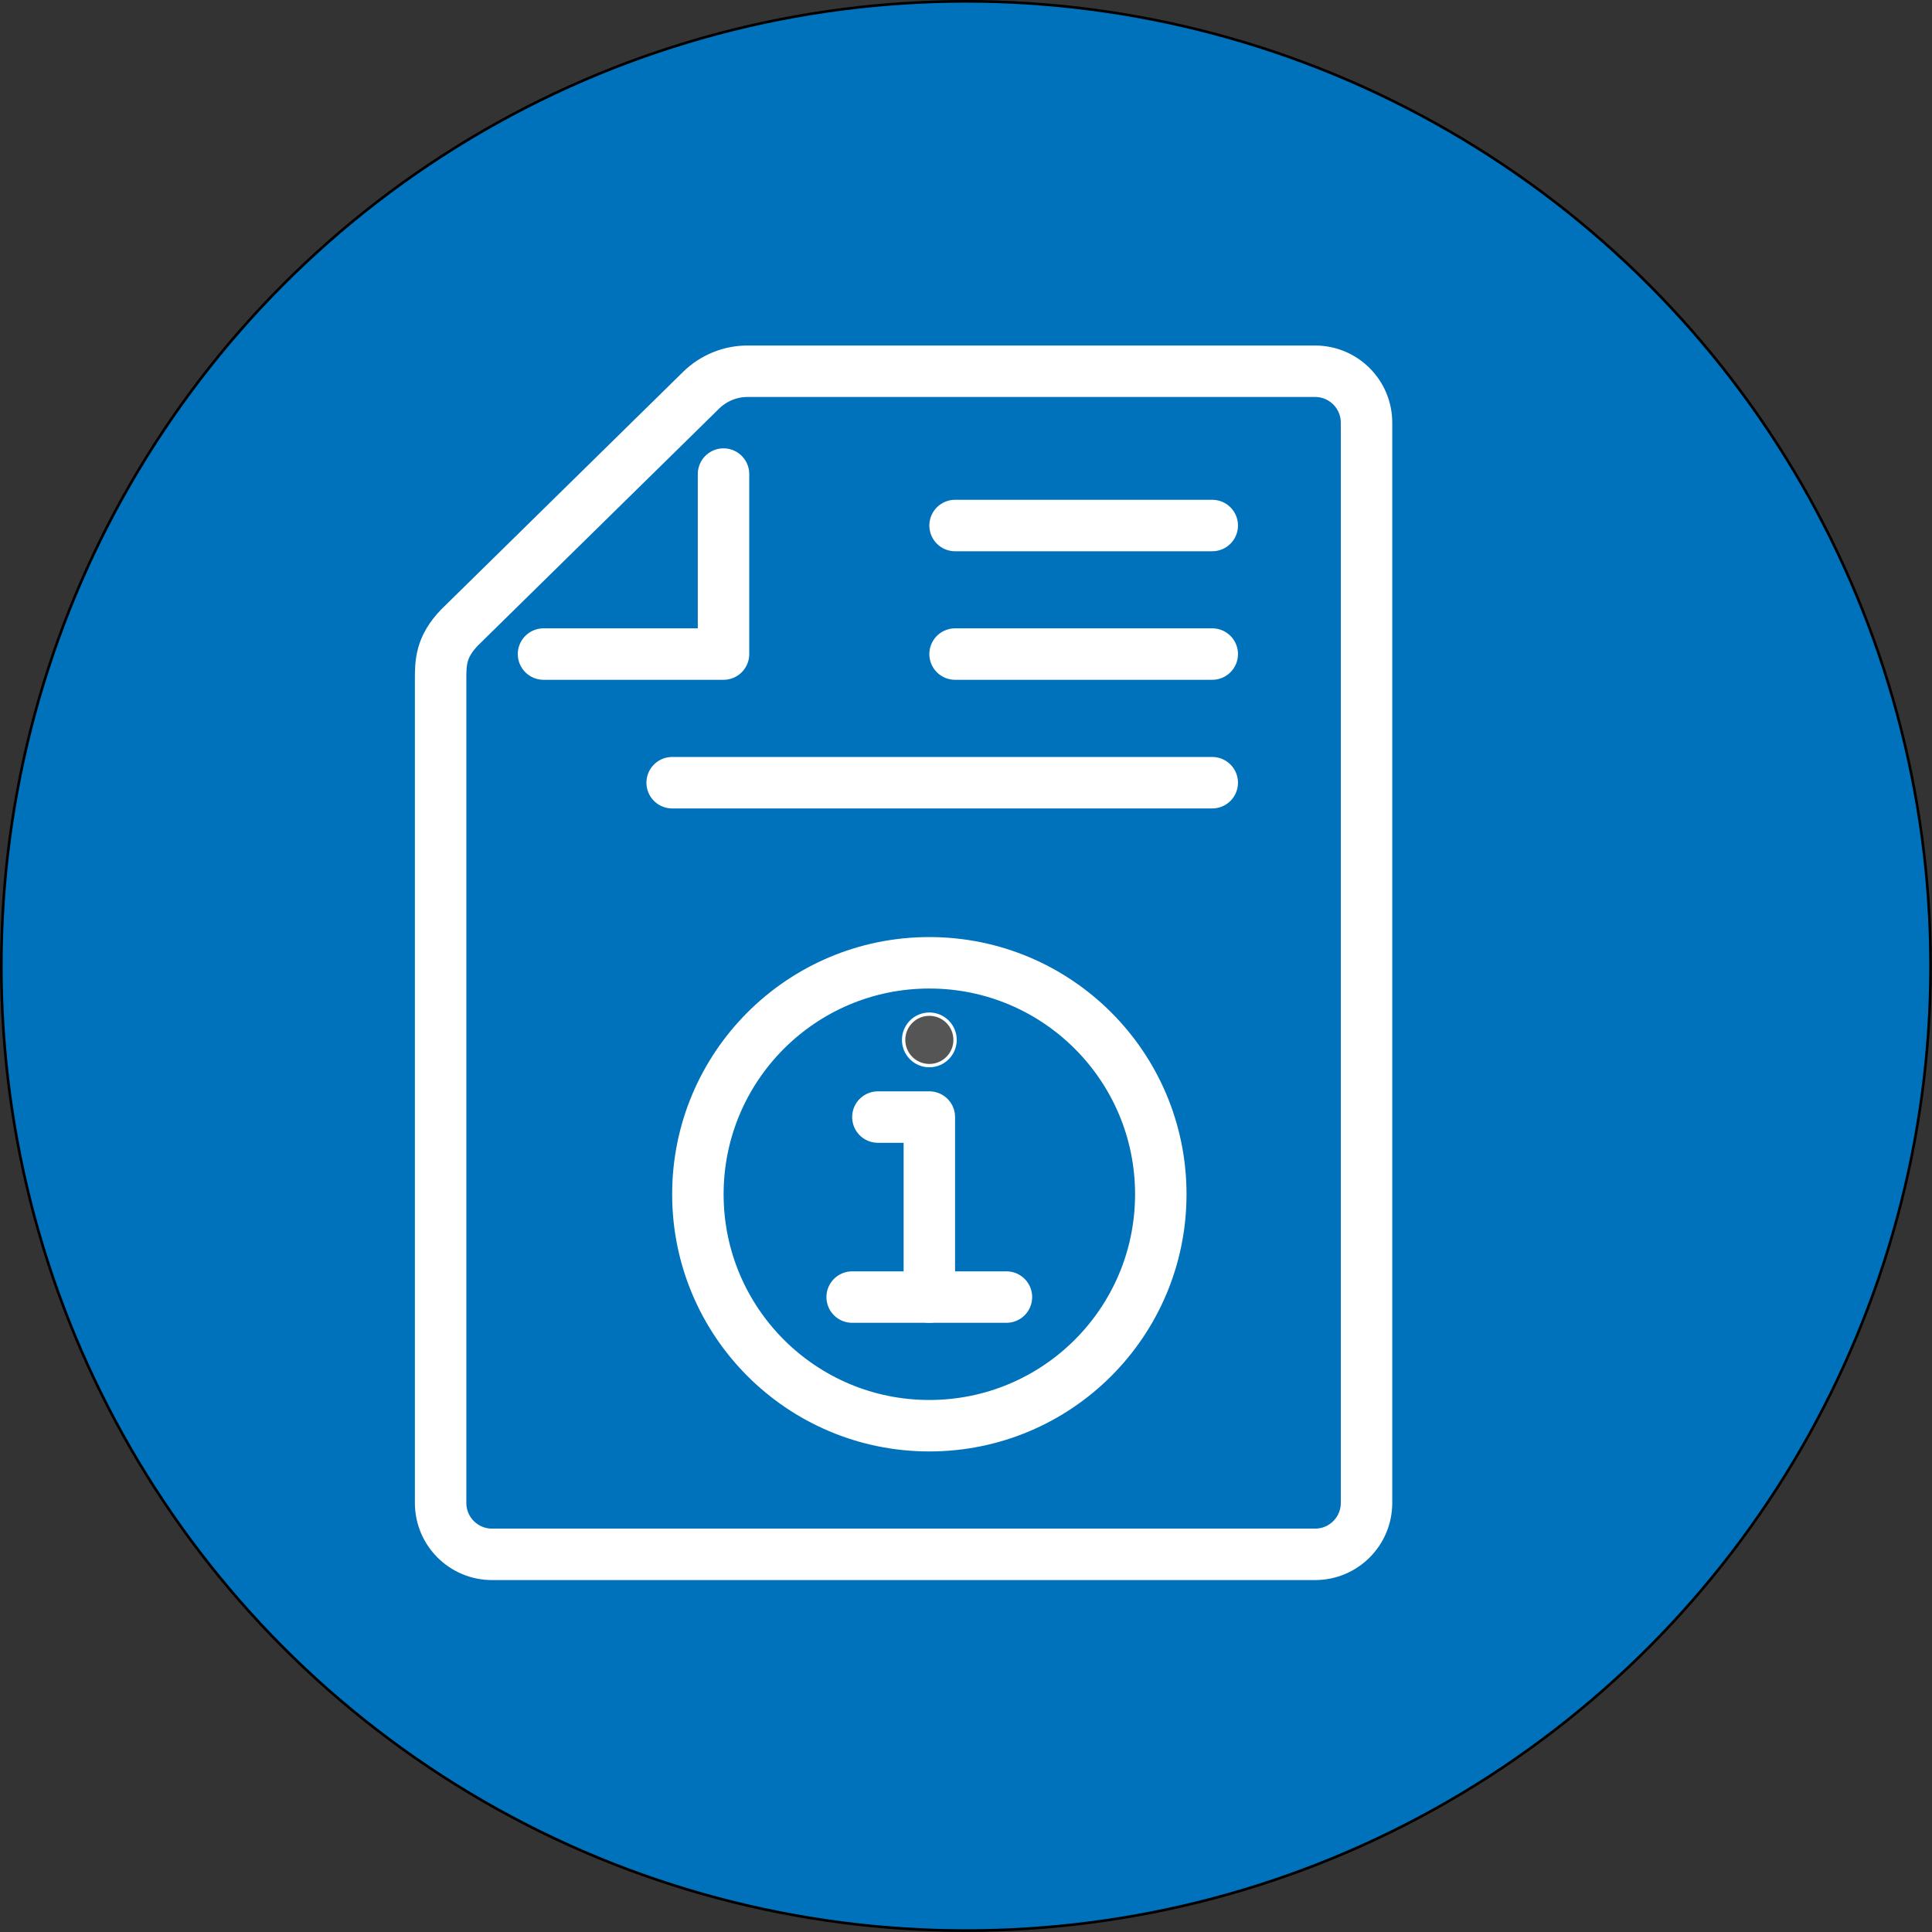 <?xml version="1.0" encoding="UTF-8"?>
<svg xmlns="http://www.w3.org/2000/svg" id="Layer_2" data-name="Layer 2" width="220.03" height="220.03" viewBox="0 0 220.03 220.03">
  <rect x="0" y="0" width="220.03" height="220.03" fill="#333333" stroke="none"/>
  <defs>
    <style>
      .cls-1 {
        fill: #0072bb;
        stroke: #000;
        stroke-width: .3px;
      }

      .cls-1, .cls-2 {
        stroke-miterlimit: 10;
      }

      .cls-2 {
        fill: #555;
        stroke-width: .38px;
      }

      .cls-2, .cls-3 {
        stroke: #fff;
      }

      .cls-3 {
        fill: none;
        stroke-linecap: round;
        stroke-linejoin: round;
        stroke-width: 5.86px;
      }
    </style>
  </defs>
  <g id="MAIN_NAV_-_FIXED_IN_PLACE_AT_TOP_OF_PAGE" data-name="MAIN NAV - FIXED IN PLACE AT TOP OF PAGE">
    <g id="ICON_SECTION" data-name="ICON SECTION">
      <g>
        <circle class="cls-1" cx="110.01" cy="110.01" r="109.86"></circle>
        <g>
          <path class="cls-3" d="m155.63,68.64v-20.5c0-3.24-2.62-5.86-5.86-5.86h-64.64c-1.98,0-3.87.78-5.28,2.16l-27.49,27c-2.18,2.25-2.18,4.05-2.18,5.99v93.73c0,3.24,2.62,5.86,5.86,5.86h93.73c3.24,0,5.86-2.62,5.86-5.86v-102.52Z"></path>
          <polyline class="cls-3" points="82.4 53.99 82.4 74.49 61.9 74.49"></polyline>
          <circle class="cls-3" cx="105.84" cy="136.01" r="26.36"></circle>
          <polyline class="cls-3" points="105.84 147.72 105.84 127.22 99.98 127.22"></polyline>
          <line class="cls-3" x1="97.05" y1="147.72" x2="114.62" y2="147.72"></line>
          <line class="cls-3" x1="76.55" y1="89.14" x2="138.06" y2="89.14"></line>
          <line class="cls-3" x1="108.77" y1="74.49" x2="138.06" y2="74.49"></line>
          <line class="cls-3" x1="108.77" y1="59.85" x2="138.06" y2="59.85"></line>
          <circle class="cls-2" cx="105.84" cy="118.43" r="2.93"></circle>
        </g>
      </g>
    </g>
  </g>
</svg>
